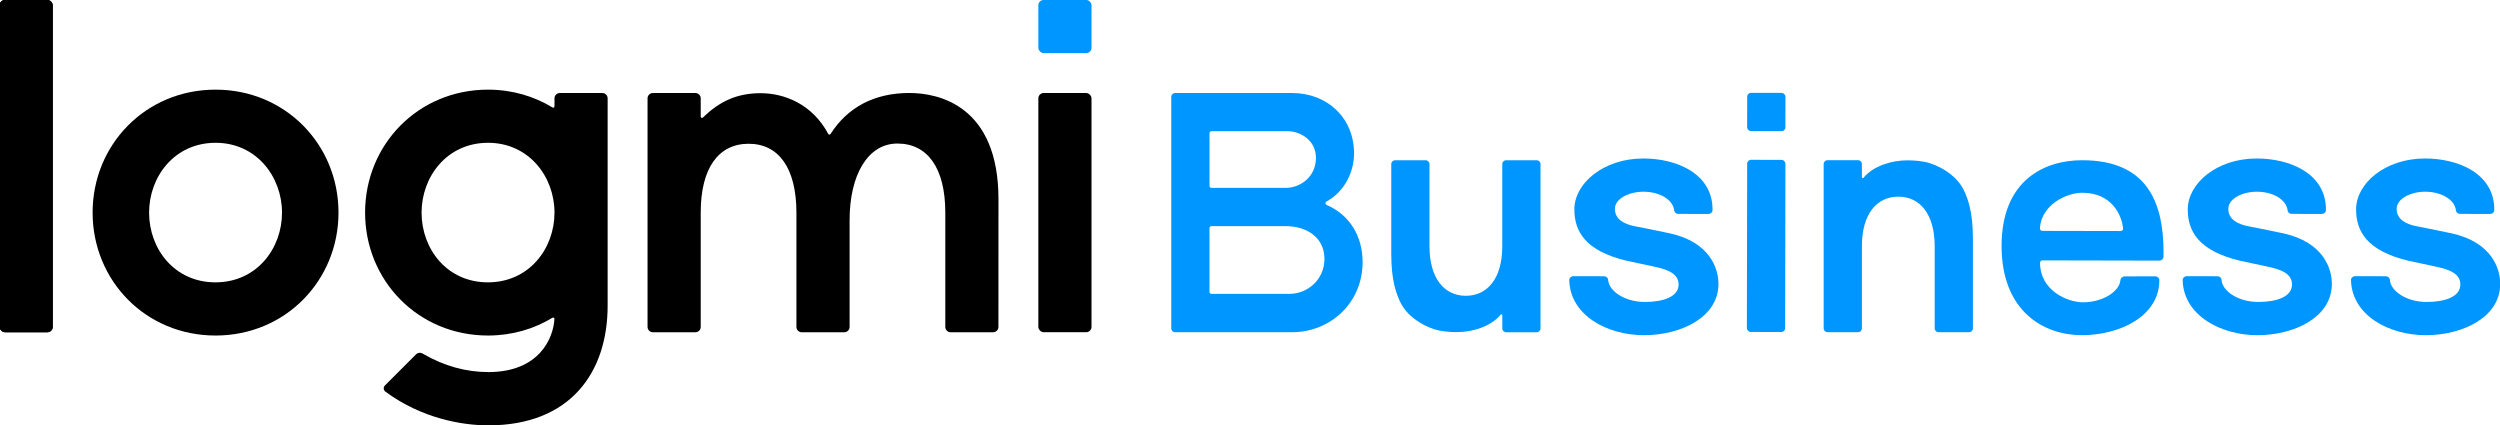 <?xml version="1.0" encoding="utf-8"?>
<svg id="LGM-logo" xmlns="http://www.w3.org/2000/svg" viewBox="42.69 96.315 1132.119 192.65">
  <defs>
    <style>
      .cls-1 {
        fill: none;
      }

      .cls-2 {
        fill: #0096ff;
      }
    </style>
  </defs>
  <path class="cls-2" d="M659.74,215.04c0,18.41-14.55,31.72-32.03,31.72h-52.89c-.96,0-1.73-.78-1.73-1.73v-104.86c0-.96.78-1.73,1.73-1.73h53.04c15.78,0,28.01,11.14,28.01,27.39,0,8.68-4.6,17.49-12.52,21.76-.64.34-.54,1.26.12,1.55,10.58,4.55,16.27,14.32,16.27,25.9ZM590.42,180.53c0,.48.39.87.87.87h33.55c6.73,0,13.77-5.01,13.77-13.62,0-8.14-7.36-12.05-12.68-12.05h-34.64c-.48,0-.87.39-.87.87v23.93ZM642.47,213.66c0-10.17-8.47-14.94-17.56-14.94h-33.63c-.48,0-.87.39-.87.87v28.92c0,.48.39.87.87.87h35.47c8.16,0,15.71-6.62,15.71-15.71Z"/>
  <rect id="dot" class="cls-2" x="833.88" y="138.43" width="17.33" height="17.33" rx="1.73" ry="1.73" transform="translate(.27 -1.53) rotate(.1)"/>
  <rect id="l" class="cls-2" x="833.81" y="168.76" width="17.33" height="77.95" rx="1.73" ry="1.73" transform="translate(.38 -1.53) rotate(.1)"/>
  <g id="logotype">
    <g id="logotype_en">
      <g id="l-2" data-name="l">
        <rect id="l-3" data-name="l" x="42.5" y="96.29" width="24.08" height="150.48" rx="2.41" ry="2.41"/>
      </g>
      <g id="m">
        <path id="m-2" data-name="m" d="M454.56,138.42c-16.06,0-28.08,6.55-35.78,18.59-.25.38-.8.36-1.01-.04-7.22-13.5-19.82-18.45-30.67-18.45s-18.72,3.84-26.07,11.01c-.38.37-1.02.12-1.02-.41v-8.27c0-1.33-1.08-2.41-2.41-2.41h-19.26c-1.33,0-2.41,1.08-2.41,2.41v103.51c0,1.33,1.08,2.41,2.41,2.41h19.27c1.33,0,2.4-1.07,2.4-2.4v-51.79c0-20.28,8.13-31.14,21.67-31.16,13.54-.02,21.67,10.88,21.67,31.26v51.69c0,1.33,1.08,2.41,2.41,2.41h19.26c1.33,0,2.41-1.08,2.41-2.41v-48.37c0-20.28,8.13-34.68,21.67-34.68s21.67,10.98,21.67,31.26v51.79c0,1.33,1.08,2.41,2.41,2.41h19.24c1.33,0,2.41-1.08,2.41-2.41l.02-57.84c0-42.13-26.81-48.1-40.28-48.1Z"/>
      </g>
      <g id="g">
        <path id="g-2" data-name="g" d="M315.47,138.44h-19.27c-1.33,0-2.41,1.08-2.41,2.41v3.63c0,.47-.5.75-.9.5-8.42-5.11-18.38-8.08-29.27-8.07-31.68.04-55.64,25.01-55.6,55.75.04,30.75,24.07,55.64,55.75,55.6,10.82-.02,20.72-2.97,29.09-8.05.41-.25.93.04.91.51-.49,8.86-6.97,24.09-29.9,24.09-9.93,0-20.02-2.64-29.82-8.4-.95-.56-2.15-.43-2.93.35l-14.13,14.13c-.78.78-.69,2.09.19,2.75,16.51,12.21,34.91,15.31,46.72,15.3,37.23-.05,53.96-24.11,53.96-54.21v-93.88c0-1.33-1.07-2.41-2.4-2.41ZM263.74,224.18c-18.68.03-30.12-15.17-30.14-31.51-.02-16.34,11.47-31.66,30.05-31.69,18.47-.03,30.12,15.27,30.14,31.6s-11.53,31.56-30.05,31.59Z"/>
      </g>
      <g id="o">
        <path id="o-2" data-name="o" d="M140.23,136.91c-31.68.04-55.64,25.01-55.6,55.75.04,30.75,24.07,55.64,55.75,55.6,31.65-.04,55.64-25.01,55.6-55.75-.04-30.75-24.1-55.64-55.75-55.6ZM140.35,224.18c-18.68.03-30.12-15.17-30.14-31.51-.02-16.34,11.47-31.66,30.05-31.69,18.47-.03,30.12,15.27,30.14,31.6.02,16.34-11.53,31.56-30.05,31.59Z"/>
      </g>
      <g id="l-4" data-name="l">
        <rect id="l-5" data-name="l" x="42.5" y="96.29" width="24.08" height="150.48" rx="2.41" ry="2.41"/>
      </g>
      <g>
        <g id="i">
          <rect id="dot-2" data-name="dot" class="cls-2" x="512.9" y="96.29" width="24.08" height="24.08" rx="2.41" ry="2.41"/>
        </g>
        <g id="l-6" data-name="l">
          <rect id="l-7" data-name="l" x="512.9" y="138.44" width="24.08" height="108.32" rx="2.41" ry="2.41"/>
        </g>
      </g>
    </g>
  </g>
  <g id="m-3" data-name="m">
    <path id="m-4" data-name="m" class="cls-2" d="M676.7,232.88c2.78,6.14,9.29,10.52,15.47,12.52,3.07.99,7.01,1.31,10.22,1.31,7.21,0,15.52-2.56,19.88-7.92.24-.3.73-.09.73.3v5.95c0,.96.78,1.73,1.73,1.73h13.85c.96,0,1.73-.78,1.73-1.73v-74.43c0-.96-.78-1.73-1.73-1.73h-13.86c-.95,0-1.73.77-1.73,1.73v37.24c0,14.58-6.74,22.39-16.48,22.41-9.74.01-16.48-7.83-16.48-22.48v-37.17c0-.96-.78-1.73-1.73-1.73h-13.85c-.96,0-1.73.78-1.73,1.73v40.55c0,12.24,2.21,17.87,3.96,21.72Z"/>
  </g>
  <path class="cls-2" d="M985.6,168.87c-17.26,0-36.5,9.17-36.5,38.82s19.11,40.41,36.36,40.41,35.09-8.62,35.09-24.92h0c0-.96-.86-1.73-1.91-1.73l-13.83.03c-1.04,0-1.81.9-1.86,1.53-.43,5.4-8.11,10.2-17.01,10.2-7.07,0-19.42-5.39-19.42-17.85,0-.6.41-1.14,1.07-1.13l52.91.11c1.05,0,1.91-.77,1.91-1.73,0,0,.03-1.12.03-2.08,0-23.32-7.94-41.65-36.85-41.65ZM1002.99,200.94l-35.35-.07c-.69,0-1.22-.53-1.18-1.16.64-10.75,12.16-16.11,19.14-16.11,13.33,0,17.96,10.04,18.52,16.23.05.6-.47,1.11-1.13,1.11Z"/>
  <rect id="logo_isolation" class="cls-1" width="1217.39" height="337.07"/>
  <g id="m-5" data-name="m">
    <path id="m-6" data-name="m" class="cls-2" d="M932.14,182.75c-2.78-6.14-9.29-10.52-15.47-12.52-3.07-.99-7.01-1.31-10.22-1.31-7.21,0-15.52,2.56-19.88,7.92-.24.3-.73.09-.73-.3v-5.95c0-.96-.78-1.73-1.73-1.73h-13.85c-.96,0-1.73.78-1.73,1.73v74.43c0,.96.78,1.73,1.73,1.73h13.86c.95,0,1.73-.77,1.73-1.73v-37.24c0-14.58,6.74-22.39,16.48-22.41,9.74-.01,16.48,7.83,16.48,22.48v37.17c0,.96.78,1.73,1.73,1.73h13.85c.96,0,1.73-.78,1.73-1.73v-40.55c0-12.24-2.21-17.87-3.96-21.72Z"/>
  </g>
  <path class="cls-2" d="M798.71,201.95c-5.48-1.2-15.77-3.2-15.77-3.2-4.83-.96-8.94-3.15-8.94-7.84s6.46-7.78,12.9-7.78c7.05,0,13.21,3.33,13.93,8.32h0c.02.95.85,1.72,1.87,1.72l13.62.03c1.04,0,1.88-.78,1.88-1.75.18-16.65-16.48-23.37-31.32-23.37-18.23,0-31.25,11.37-31.25,23.05,0,9.84,4.83,18.75,23.6,23.24l11.93,2.56c6.26,1.28,11.68,3.06,11.68,8.22,0,5.64-7.11,7.91-15.33,7.91-8.76,0-16.16-4.73-16.58-9.93h0c-.01-.95-.85-1.72-1.87-1.72l-13.86-.03c-1.04,0-1.88.78-1.88,1.75h0c.36,16.01,17.23,24.98,33.86,24.98s33.71-8.04,33.71-23.25c0-6.88-3.76-18.9-22.17-22.92Z"/>
  <path class="cls-2" d="M1076.49,201.95c-5.48-1.2-15.77-3.2-15.77-3.2-4.83-.96-8.94-3.15-8.94-7.84s6.46-7.78,12.9-7.78c7.05,0,13.21,3.33,13.93,8.32h0c.02.95.85,1.72,1.87,1.72l13.62.03c1.04,0,1.88-.78,1.88-1.75.18-16.65-16.48-23.37-31.32-23.37-18.23,0-31.25,11.37-31.25,23.05,0,9.84,4.83,18.75,23.6,23.24l11.93,2.56c6.26,1.28,11.68,3.06,11.68,8.22,0,5.64-7.11,7.91-15.33,7.91-8.76,0-16.16-4.73-16.58-9.93h0c-.01-.95-.85-1.72-1.87-1.72l-13.86-.03c-1.04,0-1.88.78-1.88,1.75h0c.36,16.01,17.23,24.98,33.86,24.98s33.71-8.04,33.71-23.25c0-6.88-3.76-18.9-22.17-22.92Z"/>
  <path class="cls-2" d="M1152.72,201.95c-5.48-1.2-15.77-3.2-15.77-3.2-4.83-.96-8.94-3.15-8.94-7.84s6.46-7.78,12.9-7.78c7.05,0,13.21,3.33,13.93,8.32h0c.02.95.85,1.72,1.87,1.72l13.62.03c1.04,0,1.88-.78,1.88-1.75.18-16.65-16.48-23.37-31.32-23.37-18.23,0-31.25,11.37-31.25,23.05,0,9.84,4.83,18.75,23.6,23.24l11.93,2.56c6.26,1.28,11.68,3.06,11.68,8.22,0,5.64-7.11,7.91-15.33,7.91-8.76,0-16.16-4.73-16.58-9.93h0c-.01-.95-.85-1.72-1.87-1.72l-13.86-.03c-1.04,0-1.88.78-1.88,1.75h0c.36,16.01,17.23,24.98,33.86,24.98s33.71-8.04,33.71-23.25c0-6.88-3.76-18.9-22.17-22.92Z"/>
</svg>
